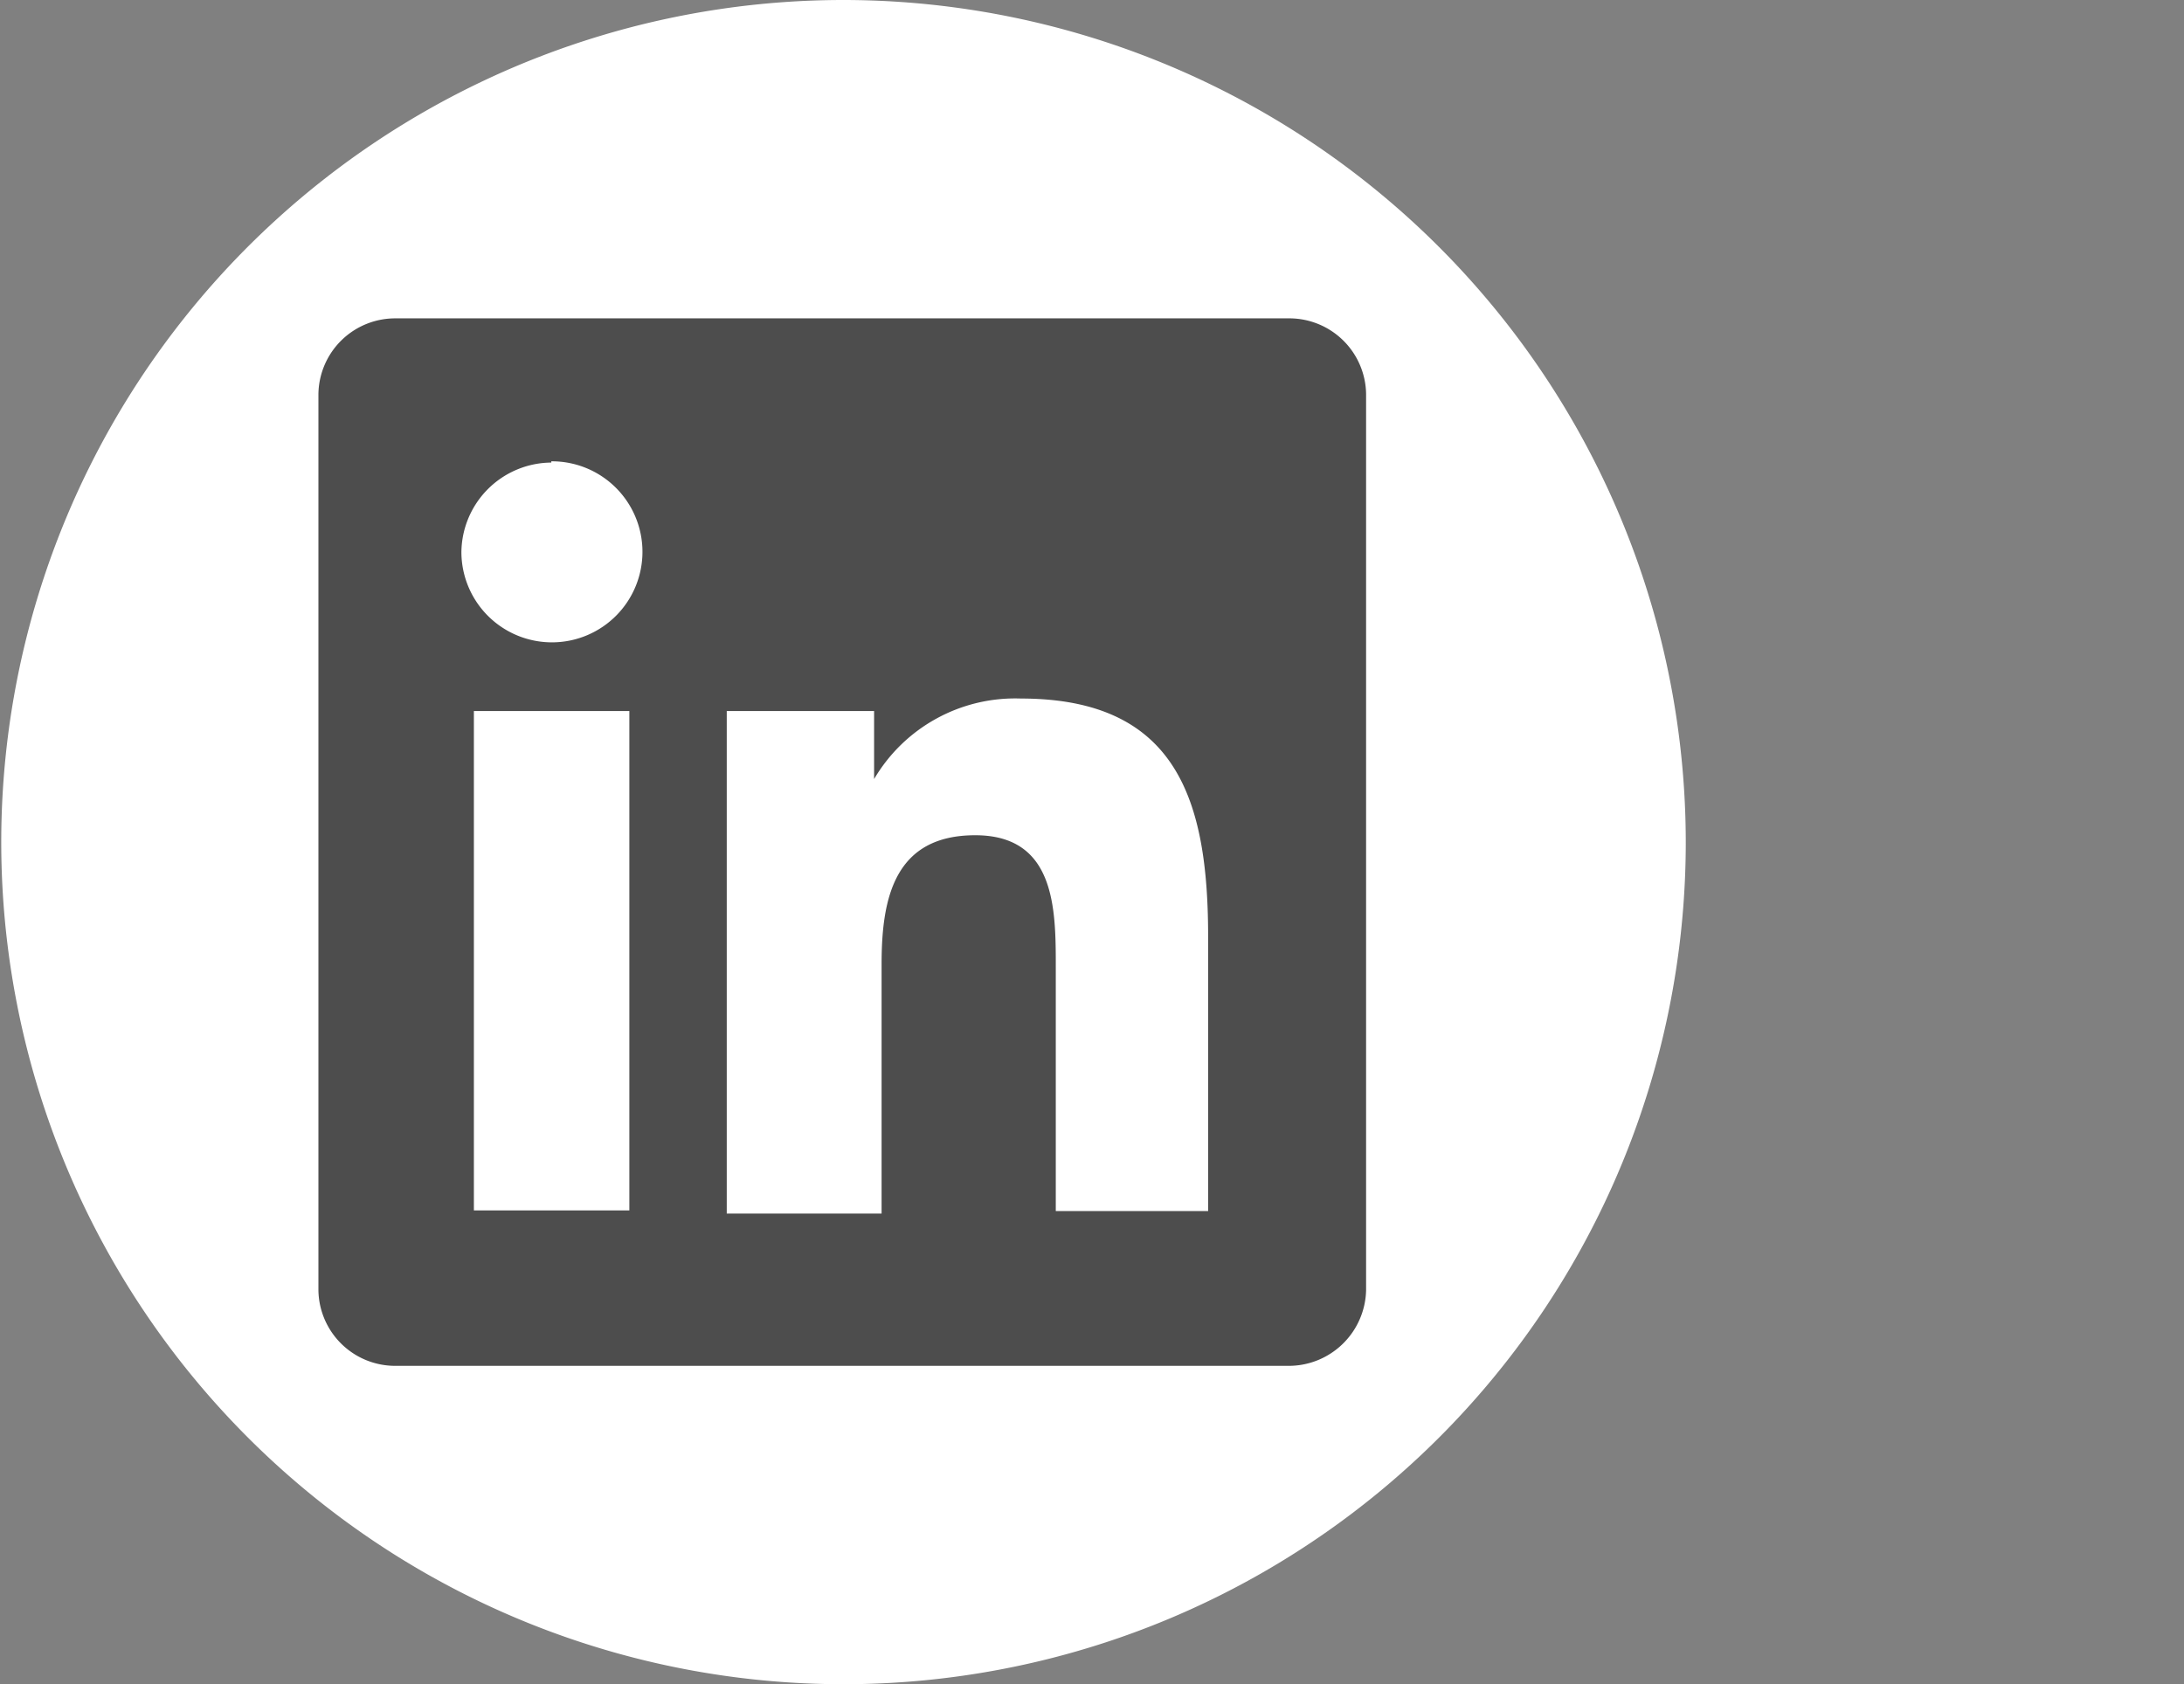 <svg id="b4f35566-f51d-4c2d-a3cd-990b3bd15199" data-name="Layer 1" xmlns="http://www.w3.org/2000/svg" viewBox="0 0 34.98 26.98">
  <rect x="0" y="0" width="34.98" height="26.98" fill="#808080" stroke="none"/>
  <defs>
    <style>
      .e7621aa8-e667-4007-818e-a0f88610a291 {
        fill: #fff;
      }

      .b053edd9-2e74-40a8-b876-f4c2d2be6af8 {
        fill: #4d4d4d;
      }
    </style>
  </defs>
  <g>
    <path class="e7621aa8-e667-4007-818e-a0f88610a291" d="M27,13.53A13.49,13.49,0,1,1,13.53,0,13.5,13.5,0,0,1,27,13.53Z"/>
    <g>
      <path class="b053edd9-2e74-40a8-b876-f4c2d2be6af8" d="M20.63,5.1H6.34A1.23,1.23,0,0,0,5.1,6.31V20.67a1.23,1.23,0,0,0,1.24,1.21H20.63a1.24,1.24,0,0,0,1.25-1.21V6.31A1.23,1.23,0,0,0,20.63,5.1Z"/>
      <path class="e7621aa8-e667-4007-818e-a0f88610a291" d="M7.59,11.39h2.49v8H7.59Zm1.24-4A1.45,1.45,0,1,1,7.39,8.85,1.45,1.45,0,0,1,8.83,7.41"/>
      <path class="e7621aa8-e667-4007-818e-a0f88610a291" d="M11.64,11.39H14v1.09h0a2.62,2.62,0,0,1,2.35-1.29c2.52,0,3,1.66,3,3.82V19.4H16.91V15.5c0-.93,0-2.12-1.29-2.12s-1.5,1-1.5,2.06v4H11.64Z"/>
    </g>
  </g>
</svg>

